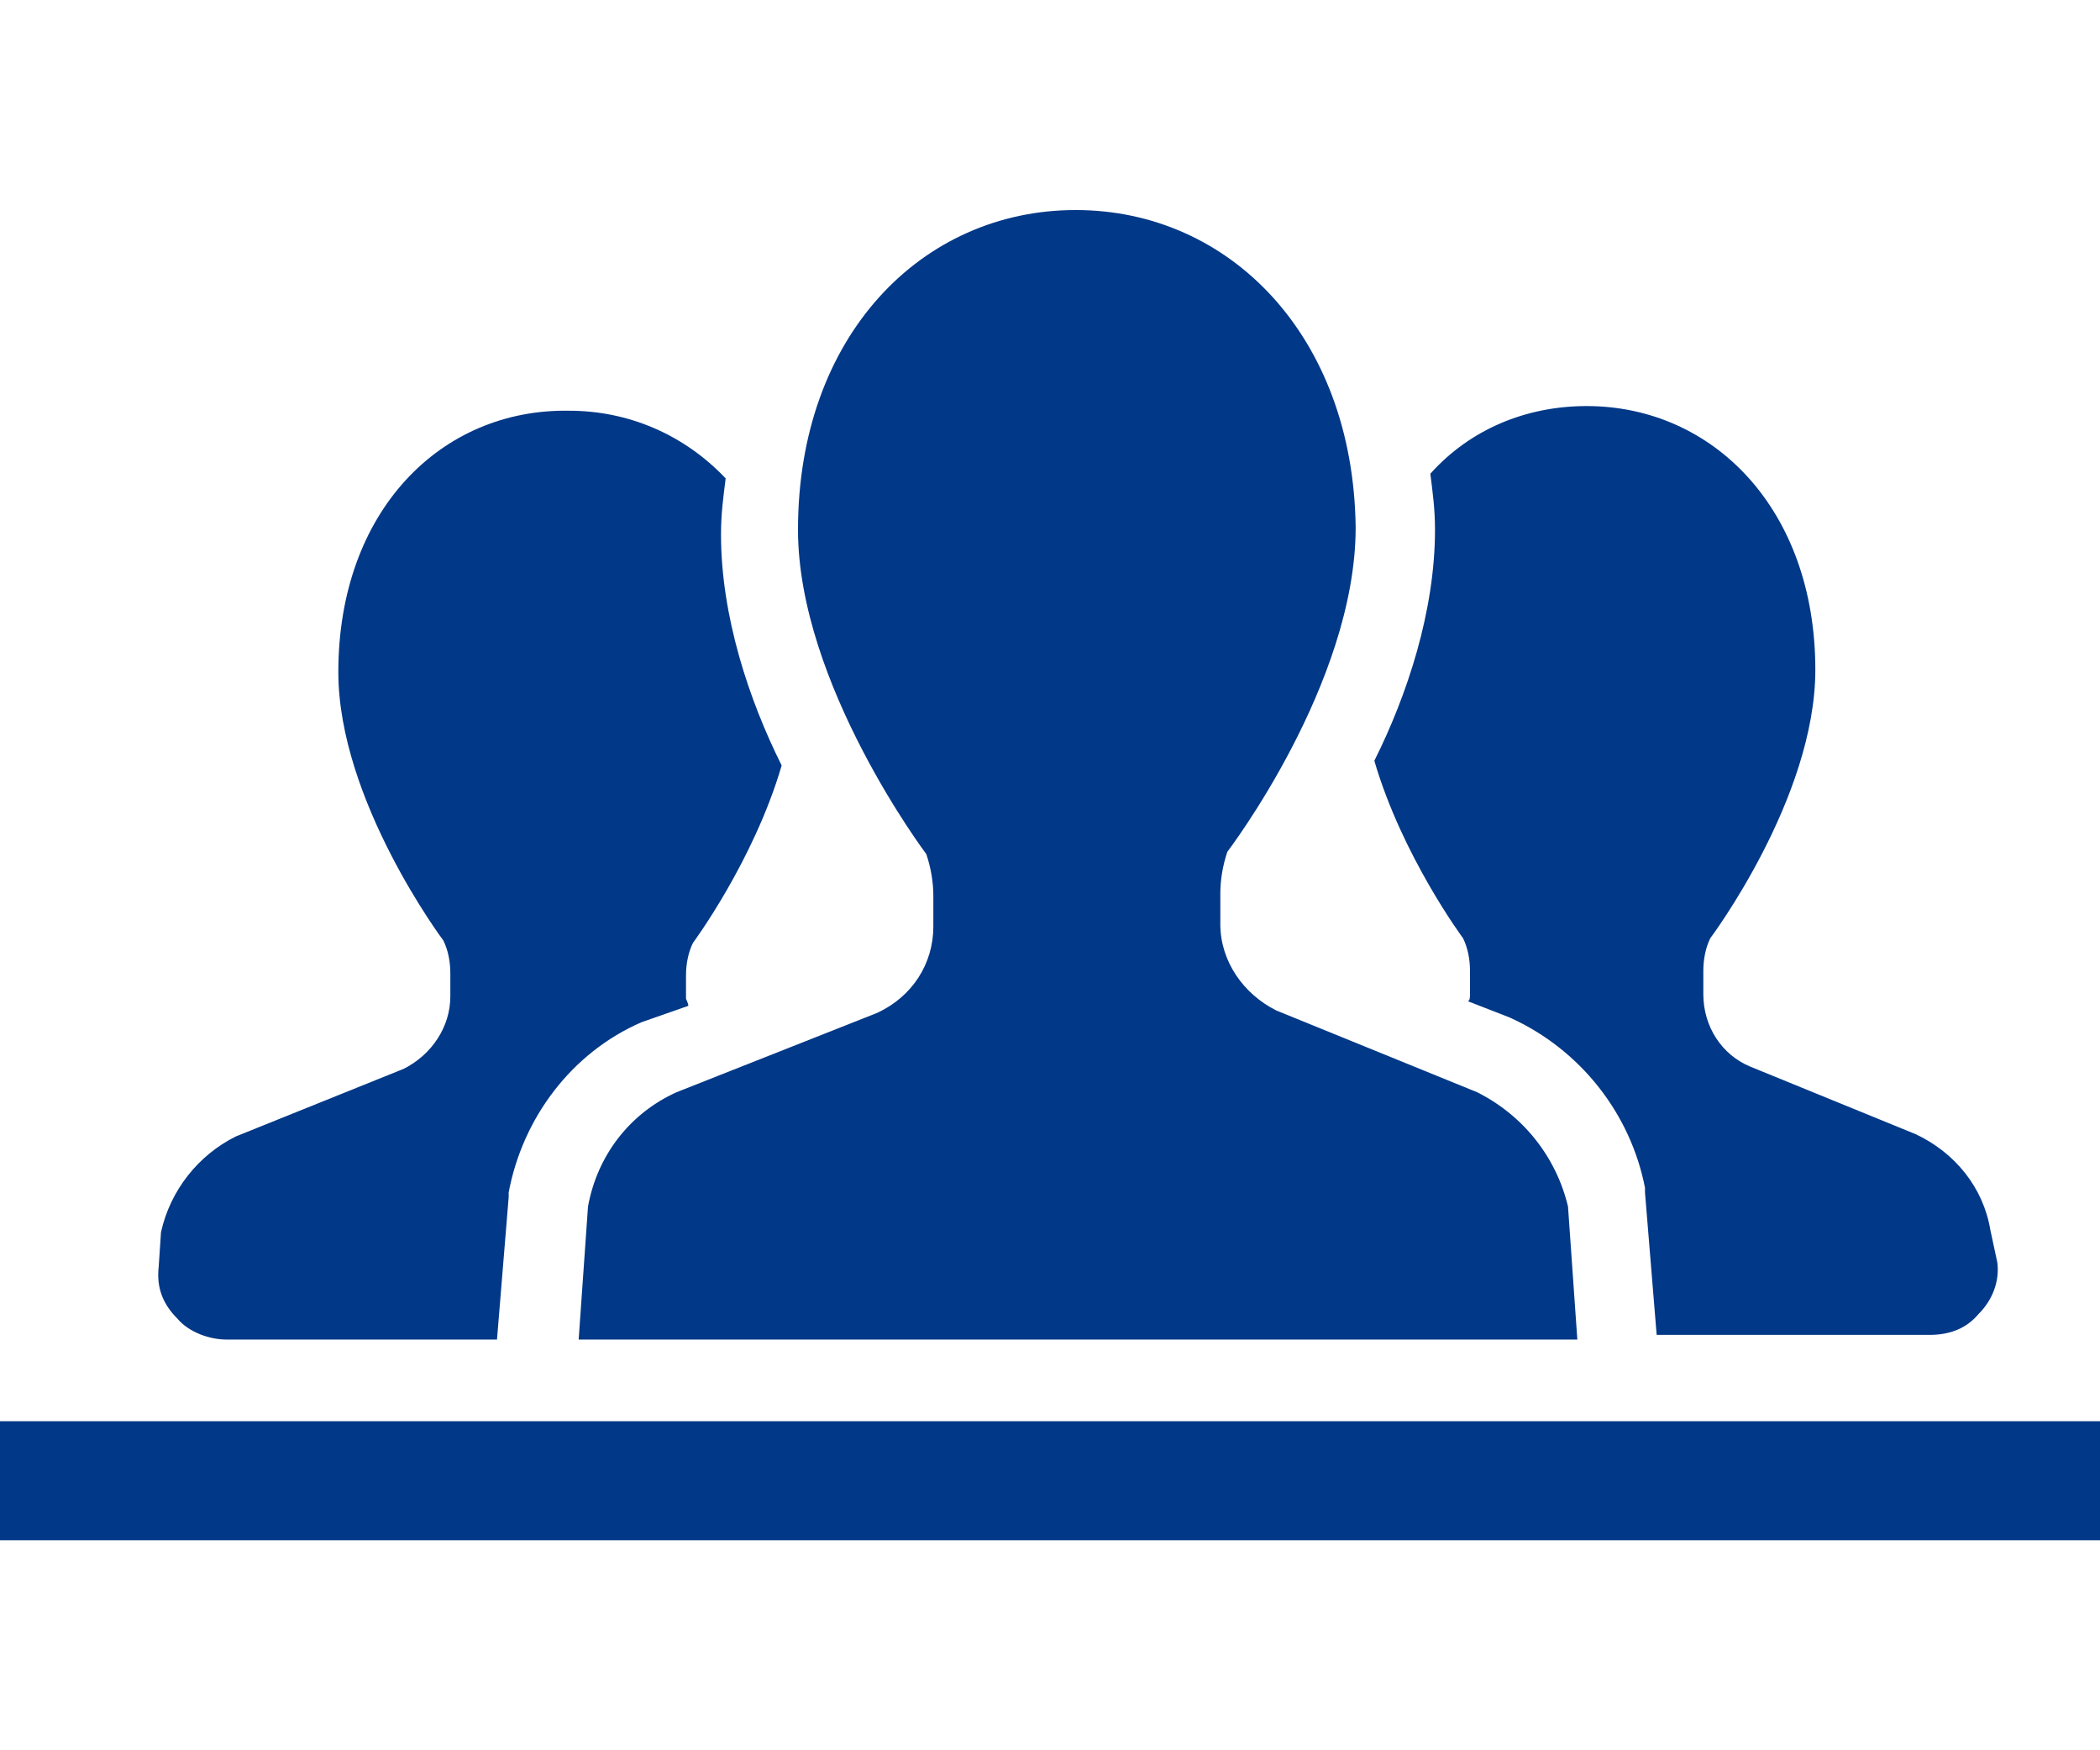 <?xml version="1.0" encoding="utf-8"?>
<!-- Generator: Adobe Illustrator 22.1.0, SVG Export Plug-In . SVG Version: 6.00 Build 0)  -->
<svg version="1.1" id="レイヤー_1" xmlns="http://www.w3.org/2000/svg" xmlns:xlink="http://www.w3.org/1999/xlink" x="0px"
	 y="0px" viewBox="0 0 90 75" style="enable-background:new 0 0 90 75;" xml:space="preserve">
<style type="text/css">
	.st0{fill:#013887;}
</style>
<g>
	<g>
		<path class="st0" d="M29.5,43.1c0-0.1-0.1-0.3-0.1-0.3v-1c0-0.5,0.1-1,0.3-1.4c0,0,2.6-3.5,3.8-7.6c-1.4-2.8-2.6-6.4-2.6-9.9
			c0-0.9,0.1-1.6,0.2-2.4c-1.8-1.9-4.2-2.9-6.7-2.9c-5.5-0.1-9.9,4.3-9.9,11.2c0,5.5,4.5,11.5,4.5,11.5c0.2,0.4,0.3,0.9,0.3,1.4v1
			c0,1.3-0.8,2.5-2,3.1l-7.2,2.9c-1.6,0.8-2.8,2.3-3.2,4.1l-0.1,1.5c-0.1,0.9,0.2,1.6,0.8,2.2c0.5,0.6,1.4,0.9,2.1,0.9h11.6l0.5-6.1
			v-0.2c0.6-3.2,2.7-6,5.7-7.3L29.5,43.1z"/>
		<path class="st0" d="M85.3,52.7c-0.3-1.8-1.5-3.3-3.2-4.1L75,45.7c-1.2-0.5-2-1.7-2-3.1v-1c0-0.5,0.1-1,0.3-1.4
			c0,0,4.5-6,4.5-11.5c0-6.9-4.4-11.3-9.8-11.3c-2.6,0-5,1-6.7,2.9c0.1,0.8,0.2,1.5,0.2,2.4c0,3.5-1.2,7.1-2.6,9.9
			c1.2,4.1,3.8,7.6,3.8,7.6c0.2,0.4,0.3,0.9,0.3,1.4v1c0,0.1,0,0.3-0.1,0.3l1.8,0.7c3.1,1.4,5.2,4.2,5.8,7.3v0.2l0.5,6.1h11.7
			c0.9,0,1.6-0.3,2.1-0.9c0.6-0.6,0.9-1.4,0.8-2.2L85.3,52.7z"/>
		<path class="st0" d="M63.3,46.8l-8.6-3.5c-1.4-0.7-2.4-2.1-2.4-3.7v-1.3c0-0.6,0.1-1.2,0.3-1.8c0,0,5.5-7.2,5.5-13.9
			C58,14.4,52.7,9,46.1,9s-11.9,5.4-11.9,13.7c0,6.6,5.5,13.9,5.5,13.9c0.2,0.6,0.3,1.2,0.3,1.8v1.3c0,1.6-0.9,3-2.4,3.7L29,46.8
			c-2,0.9-3.4,2.7-3.8,4.9l-0.4,5.7h21.4h21.4l-0.4-5.7C66.7,49.6,65.3,47.8,63.3,46.8z"/>
	</g>
	<rect y="60.9" class="st0" width="90" height="5.1"/>
</g>
</svg>
